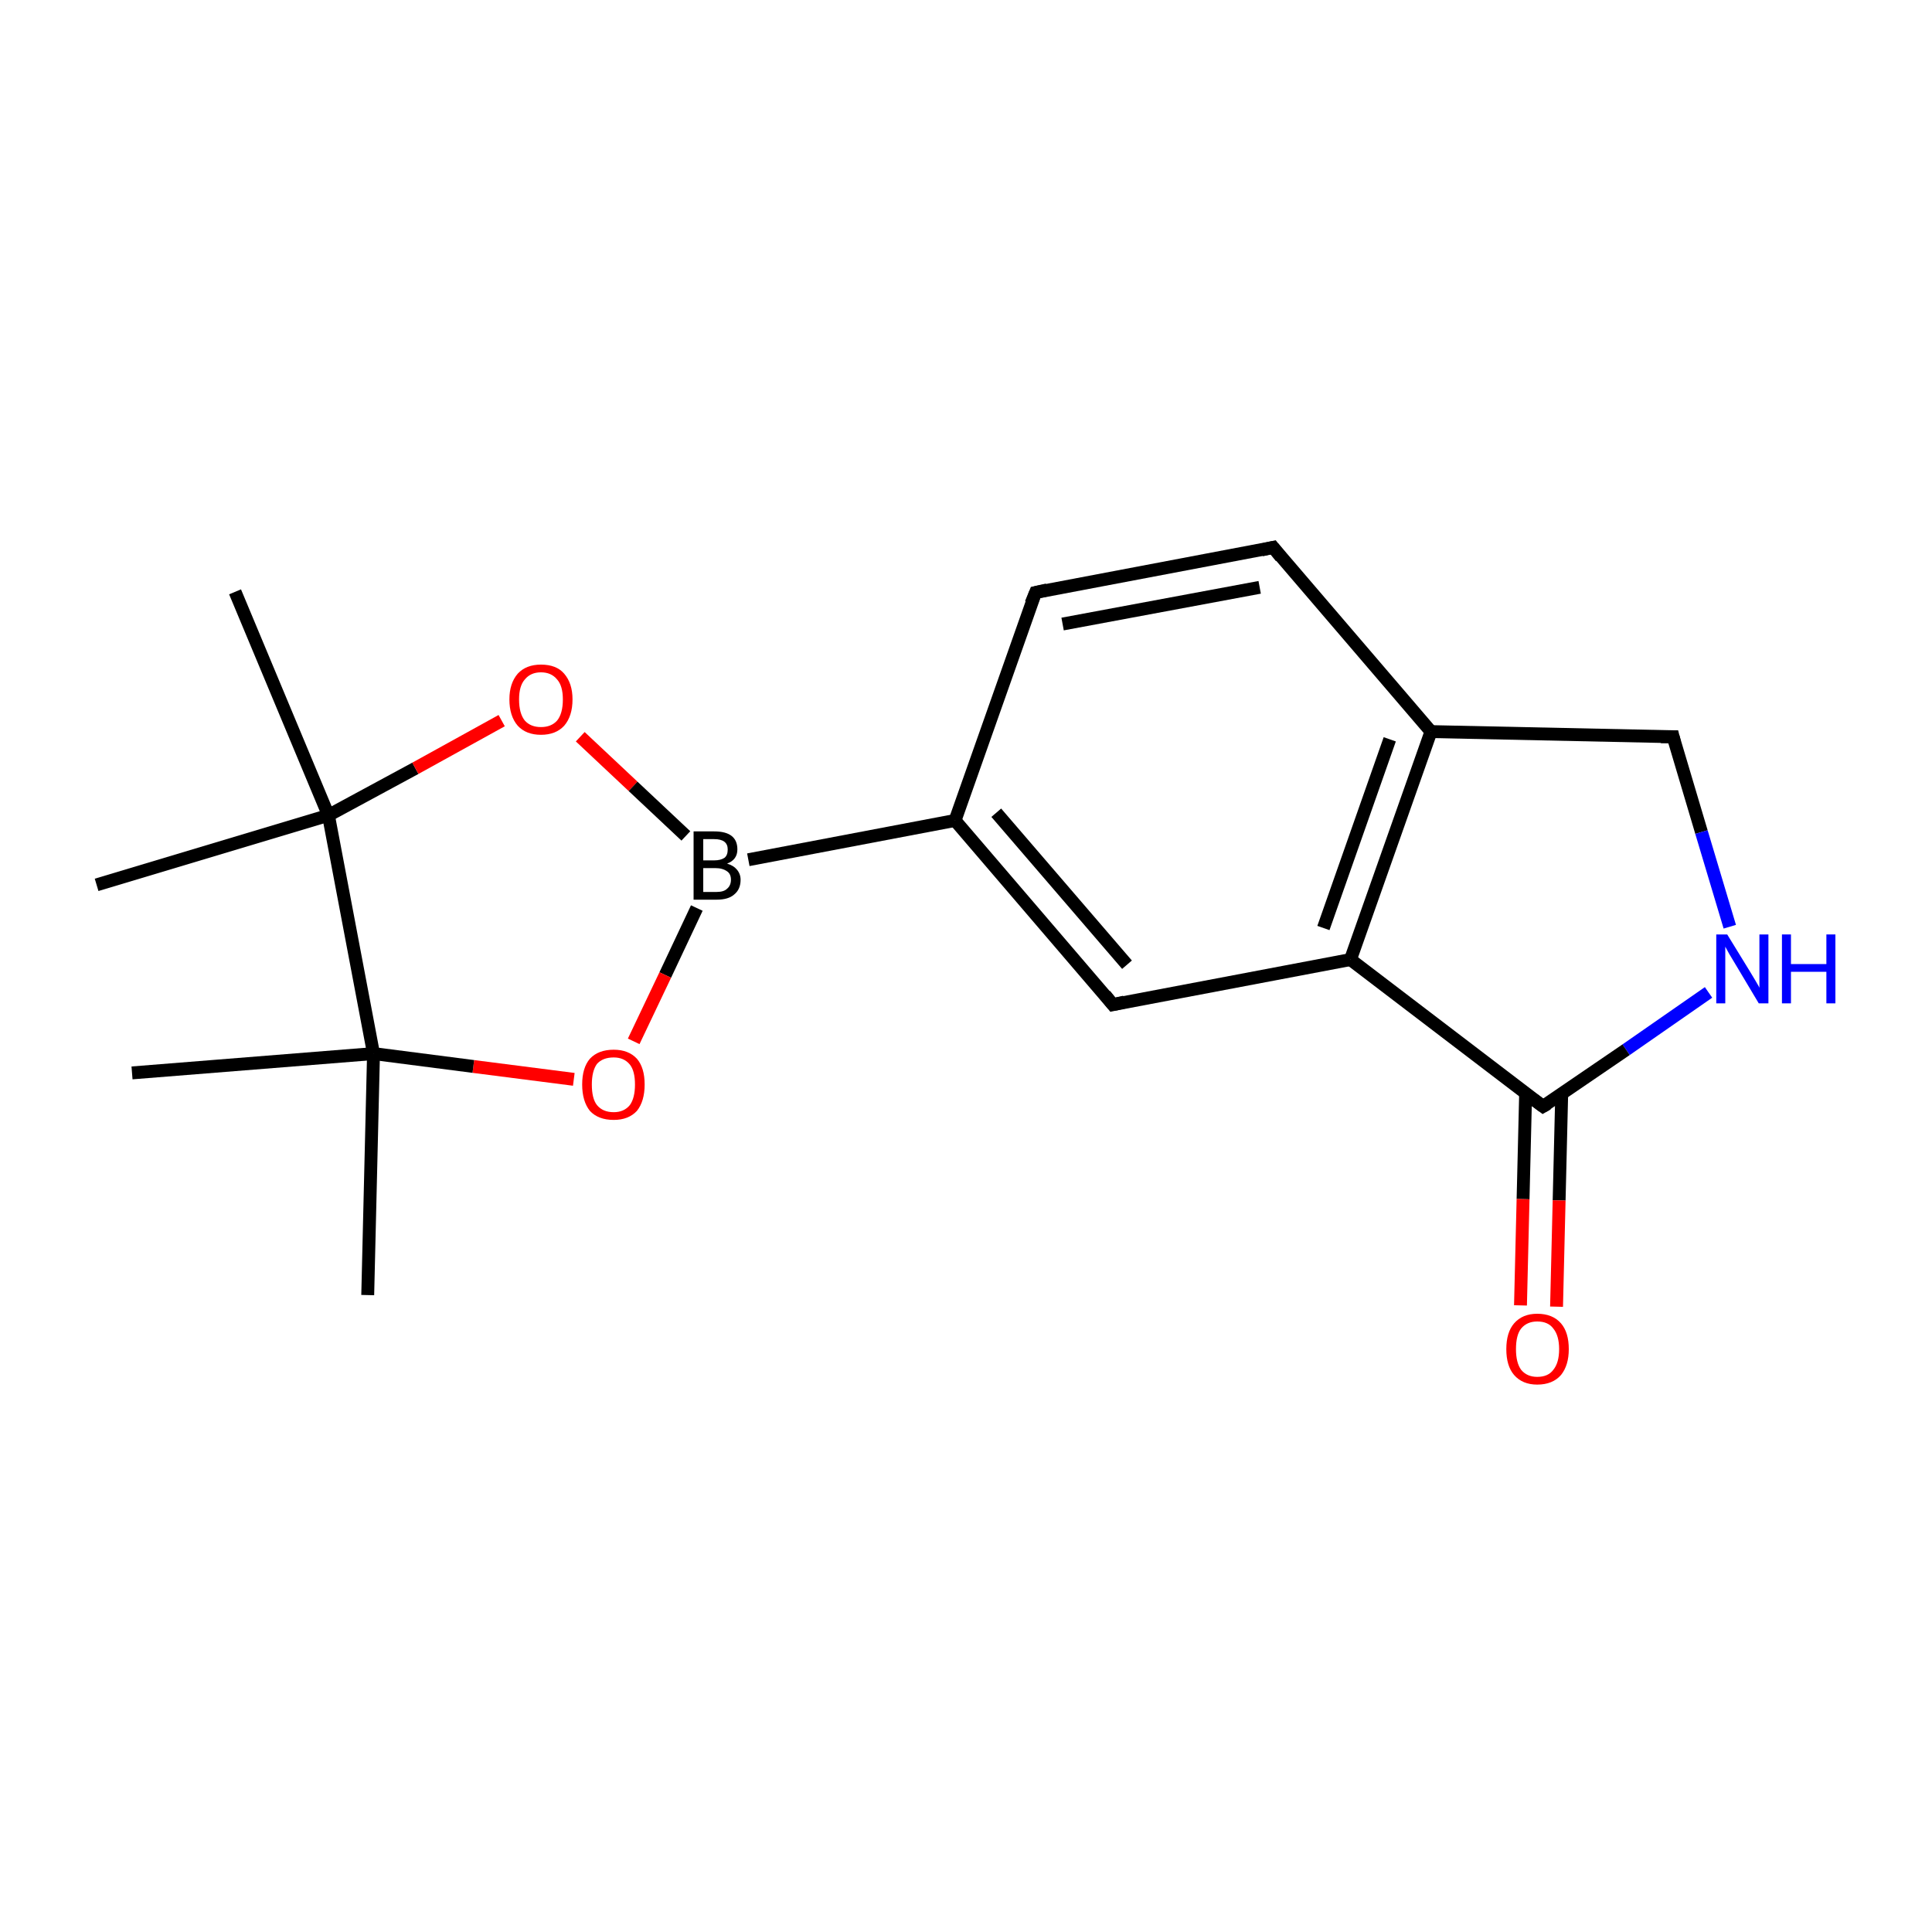 <?xml version='1.0' encoding='iso-8859-1'?>
<svg version='1.1' baseProfile='full'
              xmlns='http://www.w3.org/2000/svg'
                      xmlns:rdkit='http://www.rdkit.org/xml'
                      xmlns:xlink='http://www.w3.org/1999/xlink'
                  xml:space='preserve'
width='300px' height='300px' viewBox='0 0 300 300'>
<!-- END OF HEADER -->
<rect style='opacity:1.0;fill:none;stroke:none' width='300.0' height='300.0' x='0.0' y='0.0'> </rect>
<path class='bond-0 atom-0 atom-1' d='M 108.2,141.0 L 103.3,151.4' style='fill:none;fill-rule:evenodd;stroke:#000000;stroke-width:2.0px;stroke-linecap:butt;stroke-linejoin:miter;stroke-opacity:1' />
<path class='bond-0 atom-0 atom-1' d='M 103.3,151.4 L 98.4,161.7' style='fill:none;fill-rule:evenodd;stroke:#FF0000;stroke-width:2.0px;stroke-linecap:butt;stroke-linejoin:miter;stroke-opacity:1' />
<path class='bond-1 atom-1 atom-2' d='M 89.1,167.6 L 73.5,165.6' style='fill:none;fill-rule:evenodd;stroke:#FF0000;stroke-width:2.0px;stroke-linecap:butt;stroke-linejoin:miter;stroke-opacity:1' />
<path class='bond-1 atom-1 atom-2' d='M 73.5,165.6 L 58.0,163.6' style='fill:none;fill-rule:evenodd;stroke:#000000;stroke-width:2.0px;stroke-linecap:butt;stroke-linejoin:miter;stroke-opacity:1' />
<path class='bond-2 atom-2 atom-3' d='M 58.0,163.6 L 51.0,126.6' style='fill:none;fill-rule:evenodd;stroke:#000000;stroke-width:2.0px;stroke-linecap:butt;stroke-linejoin:miter;stroke-opacity:1' />
<path class='bond-3 atom-3 atom-4' d='M 51.0,126.6 L 64.5,119.3' style='fill:none;fill-rule:evenodd;stroke:#000000;stroke-width:2.0px;stroke-linecap:butt;stroke-linejoin:miter;stroke-opacity:1' />
<path class='bond-3 atom-3 atom-4' d='M 64.5,119.3 L 77.9,111.9' style='fill:none;fill-rule:evenodd;stroke:#FF0000;stroke-width:2.0px;stroke-linecap:butt;stroke-linejoin:miter;stroke-opacity:1' />
<path class='bond-4 atom-3 atom-5' d='M 51.0,126.6 L 15.0,137.4' style='fill:none;fill-rule:evenodd;stroke:#000000;stroke-width:2.0px;stroke-linecap:butt;stroke-linejoin:miter;stroke-opacity:1' />
<path class='bond-5 atom-3 atom-6' d='M 51.0,126.6 L 36.5,91.9' style='fill:none;fill-rule:evenodd;stroke:#000000;stroke-width:2.0px;stroke-linecap:butt;stroke-linejoin:miter;stroke-opacity:1' />
<path class='bond-6 atom-2 atom-7' d='M 58.0,163.6 L 57.1,201.1' style='fill:none;fill-rule:evenodd;stroke:#000000;stroke-width:2.0px;stroke-linecap:butt;stroke-linejoin:miter;stroke-opacity:1' />
<path class='bond-7 atom-2 atom-8' d='M 58.0,163.6 L 20.5,166.6' style='fill:none;fill-rule:evenodd;stroke:#000000;stroke-width:2.0px;stroke-linecap:butt;stroke-linejoin:miter;stroke-opacity:1' />
<path class='bond-8 atom-0 atom-9' d='M 116.2,133.5 L 148.3,127.4' style='fill:none;fill-rule:evenodd;stroke:#000000;stroke-width:2.0px;stroke-linecap:butt;stroke-linejoin:miter;stroke-opacity:1' />
<path class='bond-9 atom-9 atom-10' d='M 148.3,127.4 L 172.8,156.0' style='fill:none;fill-rule:evenodd;stroke:#000000;stroke-width:2.0px;stroke-linecap:butt;stroke-linejoin:miter;stroke-opacity:1' />
<path class='bond-9 atom-9 atom-10' d='M 154.7,126.2 L 175.0,149.8' style='fill:none;fill-rule:evenodd;stroke:#000000;stroke-width:2.0px;stroke-linecap:butt;stroke-linejoin:miter;stroke-opacity:1' />
<path class='bond-10 atom-10 atom-11' d='M 172.8,156.0 L 209.7,149.0' style='fill:none;fill-rule:evenodd;stroke:#000000;stroke-width:2.0px;stroke-linecap:butt;stroke-linejoin:miter;stroke-opacity:1' />
<path class='bond-11 atom-11 atom-12' d='M 209.7,149.0 L 222.2,113.6' style='fill:none;fill-rule:evenodd;stroke:#000000;stroke-width:2.0px;stroke-linecap:butt;stroke-linejoin:miter;stroke-opacity:1' />
<path class='bond-11 atom-11 atom-12' d='M 205.5,144.1 L 215.8,114.8' style='fill:none;fill-rule:evenodd;stroke:#000000;stroke-width:2.0px;stroke-linecap:butt;stroke-linejoin:miter;stroke-opacity:1' />
<path class='bond-12 atom-12 atom-13' d='M 222.2,113.6 L 259.8,114.4' style='fill:none;fill-rule:evenodd;stroke:#000000;stroke-width:2.0px;stroke-linecap:butt;stroke-linejoin:miter;stroke-opacity:1' />
<path class='bond-13 atom-13 atom-14' d='M 259.8,114.4 L 264.2,129.2' style='fill:none;fill-rule:evenodd;stroke:#000000;stroke-width:2.0px;stroke-linecap:butt;stroke-linejoin:miter;stroke-opacity:1' />
<path class='bond-13 atom-13 atom-14' d='M 264.2,129.2 L 268.6,143.9' style='fill:none;fill-rule:evenodd;stroke:#0000FF;stroke-width:2.0px;stroke-linecap:butt;stroke-linejoin:miter;stroke-opacity:1' />
<path class='bond-14 atom-14 atom-15' d='M 265.3,154.1 L 252.5,163.0' style='fill:none;fill-rule:evenodd;stroke:#0000FF;stroke-width:2.0px;stroke-linecap:butt;stroke-linejoin:miter;stroke-opacity:1' />
<path class='bond-14 atom-14 atom-15' d='M 252.5,163.0 L 239.6,171.8' style='fill:none;fill-rule:evenodd;stroke:#000000;stroke-width:2.0px;stroke-linecap:butt;stroke-linejoin:miter;stroke-opacity:1' />
<path class='bond-15 atom-15 atom-16' d='M 236.9,169.7 L 236.5,186.2' style='fill:none;fill-rule:evenodd;stroke:#000000;stroke-width:2.0px;stroke-linecap:butt;stroke-linejoin:miter;stroke-opacity:1' />
<path class='bond-15 atom-15 atom-16' d='M 236.5,186.2 L 236.1,202.7' style='fill:none;fill-rule:evenodd;stroke:#FF0000;stroke-width:2.0px;stroke-linecap:butt;stroke-linejoin:miter;stroke-opacity:1' />
<path class='bond-15 atom-15 atom-16' d='M 242.5,169.9 L 242.1,186.4' style='fill:none;fill-rule:evenodd;stroke:#000000;stroke-width:2.0px;stroke-linecap:butt;stroke-linejoin:miter;stroke-opacity:1' />
<path class='bond-15 atom-15 atom-16' d='M 242.1,186.4 L 241.7,202.9' style='fill:none;fill-rule:evenodd;stroke:#FF0000;stroke-width:2.0px;stroke-linecap:butt;stroke-linejoin:miter;stroke-opacity:1' />
<path class='bond-16 atom-12 atom-17' d='M 222.2,113.6 L 197.7,85.0' style='fill:none;fill-rule:evenodd;stroke:#000000;stroke-width:2.0px;stroke-linecap:butt;stroke-linejoin:miter;stroke-opacity:1' />
<path class='bond-17 atom-17 atom-18' d='M 197.7,85.0 L 160.8,92.0' style='fill:none;fill-rule:evenodd;stroke:#000000;stroke-width:2.0px;stroke-linecap:butt;stroke-linejoin:miter;stroke-opacity:1' />
<path class='bond-17 atom-17 atom-18' d='M 195.6,91.2 L 165.0,96.9' style='fill:none;fill-rule:evenodd;stroke:#000000;stroke-width:2.0px;stroke-linecap:butt;stroke-linejoin:miter;stroke-opacity:1' />
<path class='bond-18 atom-4 atom-0' d='M 90.1,114.4 L 98.3,122.1' style='fill:none;fill-rule:evenodd;stroke:#FF0000;stroke-width:2.0px;stroke-linecap:butt;stroke-linejoin:miter;stroke-opacity:1' />
<path class='bond-18 atom-4 atom-0' d='M 98.3,122.1 L 106.5,129.8' style='fill:none;fill-rule:evenodd;stroke:#000000;stroke-width:2.0px;stroke-linecap:butt;stroke-linejoin:miter;stroke-opacity:1' />
<path class='bond-19 atom-18 atom-9' d='M 160.8,92.0 L 148.3,127.4' style='fill:none;fill-rule:evenodd;stroke:#000000;stroke-width:2.0px;stroke-linecap:butt;stroke-linejoin:miter;stroke-opacity:1' />
<path class='bond-20 atom-15 atom-11' d='M 239.6,171.8 L 209.7,149.0' style='fill:none;fill-rule:evenodd;stroke:#000000;stroke-width:2.0px;stroke-linecap:butt;stroke-linejoin:miter;stroke-opacity:1' />
<path d='M 171.6,154.5 L 172.8,156.0 L 174.6,155.6' style='fill:none;stroke:#000000;stroke-width:2.0px;stroke-linecap:butt;stroke-linejoin:miter;stroke-miterlimit:10;stroke-opacity:1;' />
<path d='M 257.9,114.4 L 259.8,114.4 L 260.0,115.2' style='fill:none;stroke:#000000;stroke-width:2.0px;stroke-linecap:butt;stroke-linejoin:miter;stroke-miterlimit:10;stroke-opacity:1;' />
<path d='M 240.3,171.4 L 239.6,171.8 L 238.1,170.7' style='fill:none;stroke:#000000;stroke-width:2.0px;stroke-linecap:butt;stroke-linejoin:miter;stroke-miterlimit:10;stroke-opacity:1;' />
<path d='M 198.9,86.5 L 197.7,85.0 L 195.9,85.4' style='fill:none;stroke:#000000;stroke-width:2.0px;stroke-linecap:butt;stroke-linejoin:miter;stroke-miterlimit:10;stroke-opacity:1;' />
<path d='M 162.6,91.6 L 160.8,92.0 L 160.1,93.7' style='fill:none;stroke:#000000;stroke-width:2.0px;stroke-linecap:butt;stroke-linejoin:miter;stroke-miterlimit:10;stroke-opacity:1;' />
<path class='atom-0' d='M 112.9 134.1
Q 113.9 134.4, 114.4 135.0
Q 115.0 135.7, 115.0 136.6
Q 115.0 138.1, 114.0 138.9
Q 113.1 139.7, 111.3 139.7
L 107.7 139.7
L 107.7 129.1
L 110.9 129.1
Q 112.7 129.1, 113.6 129.8
Q 114.5 130.5, 114.5 131.9
Q 114.5 133.5, 112.9 134.1
M 109.2 130.3
L 109.2 133.6
L 110.9 133.6
Q 111.9 133.6, 112.5 133.2
Q 113.0 132.8, 113.0 131.9
Q 113.0 130.3, 110.9 130.3
L 109.2 130.3
M 111.3 138.5
Q 112.4 138.5, 112.9 138.0
Q 113.5 137.5, 113.5 136.6
Q 113.5 135.7, 112.9 135.3
Q 112.2 134.8, 111.1 134.8
L 109.2 134.8
L 109.2 138.5
L 111.3 138.5
' fill='#000000'/>
<path class='atom-1' d='M 90.4 168.4
Q 90.4 165.8, 91.6 164.4
Q 92.9 163.0, 95.3 163.0
Q 97.6 163.0, 98.9 164.4
Q 100.1 165.8, 100.1 168.4
Q 100.1 171.0, 98.9 172.5
Q 97.6 173.9, 95.3 173.9
Q 92.9 173.9, 91.6 172.5
Q 90.4 171.0, 90.4 168.4
M 95.3 172.7
Q 96.9 172.7, 97.8 171.6
Q 98.6 170.5, 98.6 168.4
Q 98.6 166.3, 97.8 165.3
Q 96.9 164.2, 95.3 164.2
Q 93.6 164.2, 92.7 165.2
Q 91.9 166.3, 91.9 168.4
Q 91.9 170.6, 92.7 171.6
Q 93.6 172.7, 95.3 172.7
' fill='#FF0000'/>
<path class='atom-4' d='M 79.1 108.6
Q 79.1 106.1, 80.4 104.6
Q 81.7 103.2, 84.0 103.2
Q 86.4 103.2, 87.6 104.6
Q 88.9 106.1, 88.9 108.6
Q 88.9 111.2, 87.6 112.7
Q 86.3 114.1, 84.0 114.1
Q 81.7 114.1, 80.4 112.7
Q 79.1 111.2, 79.1 108.6
M 84.0 112.9
Q 85.6 112.9, 86.5 111.9
Q 87.4 110.8, 87.4 108.6
Q 87.4 106.5, 86.5 105.5
Q 85.6 104.4, 84.0 104.4
Q 82.4 104.4, 81.5 105.5
Q 80.6 106.5, 80.6 108.6
Q 80.6 110.8, 81.5 111.9
Q 82.4 112.9, 84.0 112.9
' fill='#FF0000'/>
<path class='atom-14' d='M 268.2 145.1
L 271.7 150.8
Q 272.0 151.3, 272.6 152.3
Q 273.2 153.3, 273.2 153.4
L 273.2 145.1
L 274.6 145.1
L 274.6 155.8
L 273.1 155.8
L 269.4 149.6
Q 269.0 148.9, 268.5 148.1
Q 268.0 147.2, 267.9 147.0
L 267.9 155.8
L 266.5 155.8
L 266.5 145.1
L 268.2 145.1
' fill='#0000FF'/>
<path class='atom-14' d='M 276.7 145.1
L 278.1 145.1
L 278.1 149.7
L 283.6 149.7
L 283.6 145.1
L 285.0 145.1
L 285.0 155.8
L 283.6 155.8
L 283.6 150.9
L 278.1 150.9
L 278.1 155.8
L 276.7 155.8
L 276.7 145.1
' fill='#0000FF'/>
<path class='atom-16' d='M 233.9 209.5
Q 233.9 206.9, 235.1 205.5
Q 236.4 204.0, 238.7 204.0
Q 241.1 204.0, 242.4 205.5
Q 243.6 206.9, 243.6 209.5
Q 243.6 212.0, 242.4 213.5
Q 241.1 215.0, 238.7 215.0
Q 236.4 215.0, 235.1 213.5
Q 233.9 212.1, 233.9 209.5
M 238.7 213.8
Q 240.4 213.8, 241.2 212.7
Q 242.1 211.6, 242.1 209.5
Q 242.1 207.4, 241.2 206.3
Q 240.4 205.2, 238.7 205.2
Q 237.1 205.2, 236.2 206.3
Q 235.4 207.3, 235.4 209.5
Q 235.4 211.6, 236.2 212.7
Q 237.1 213.8, 238.7 213.8
' fill='#FF0000'/>
</svg>

